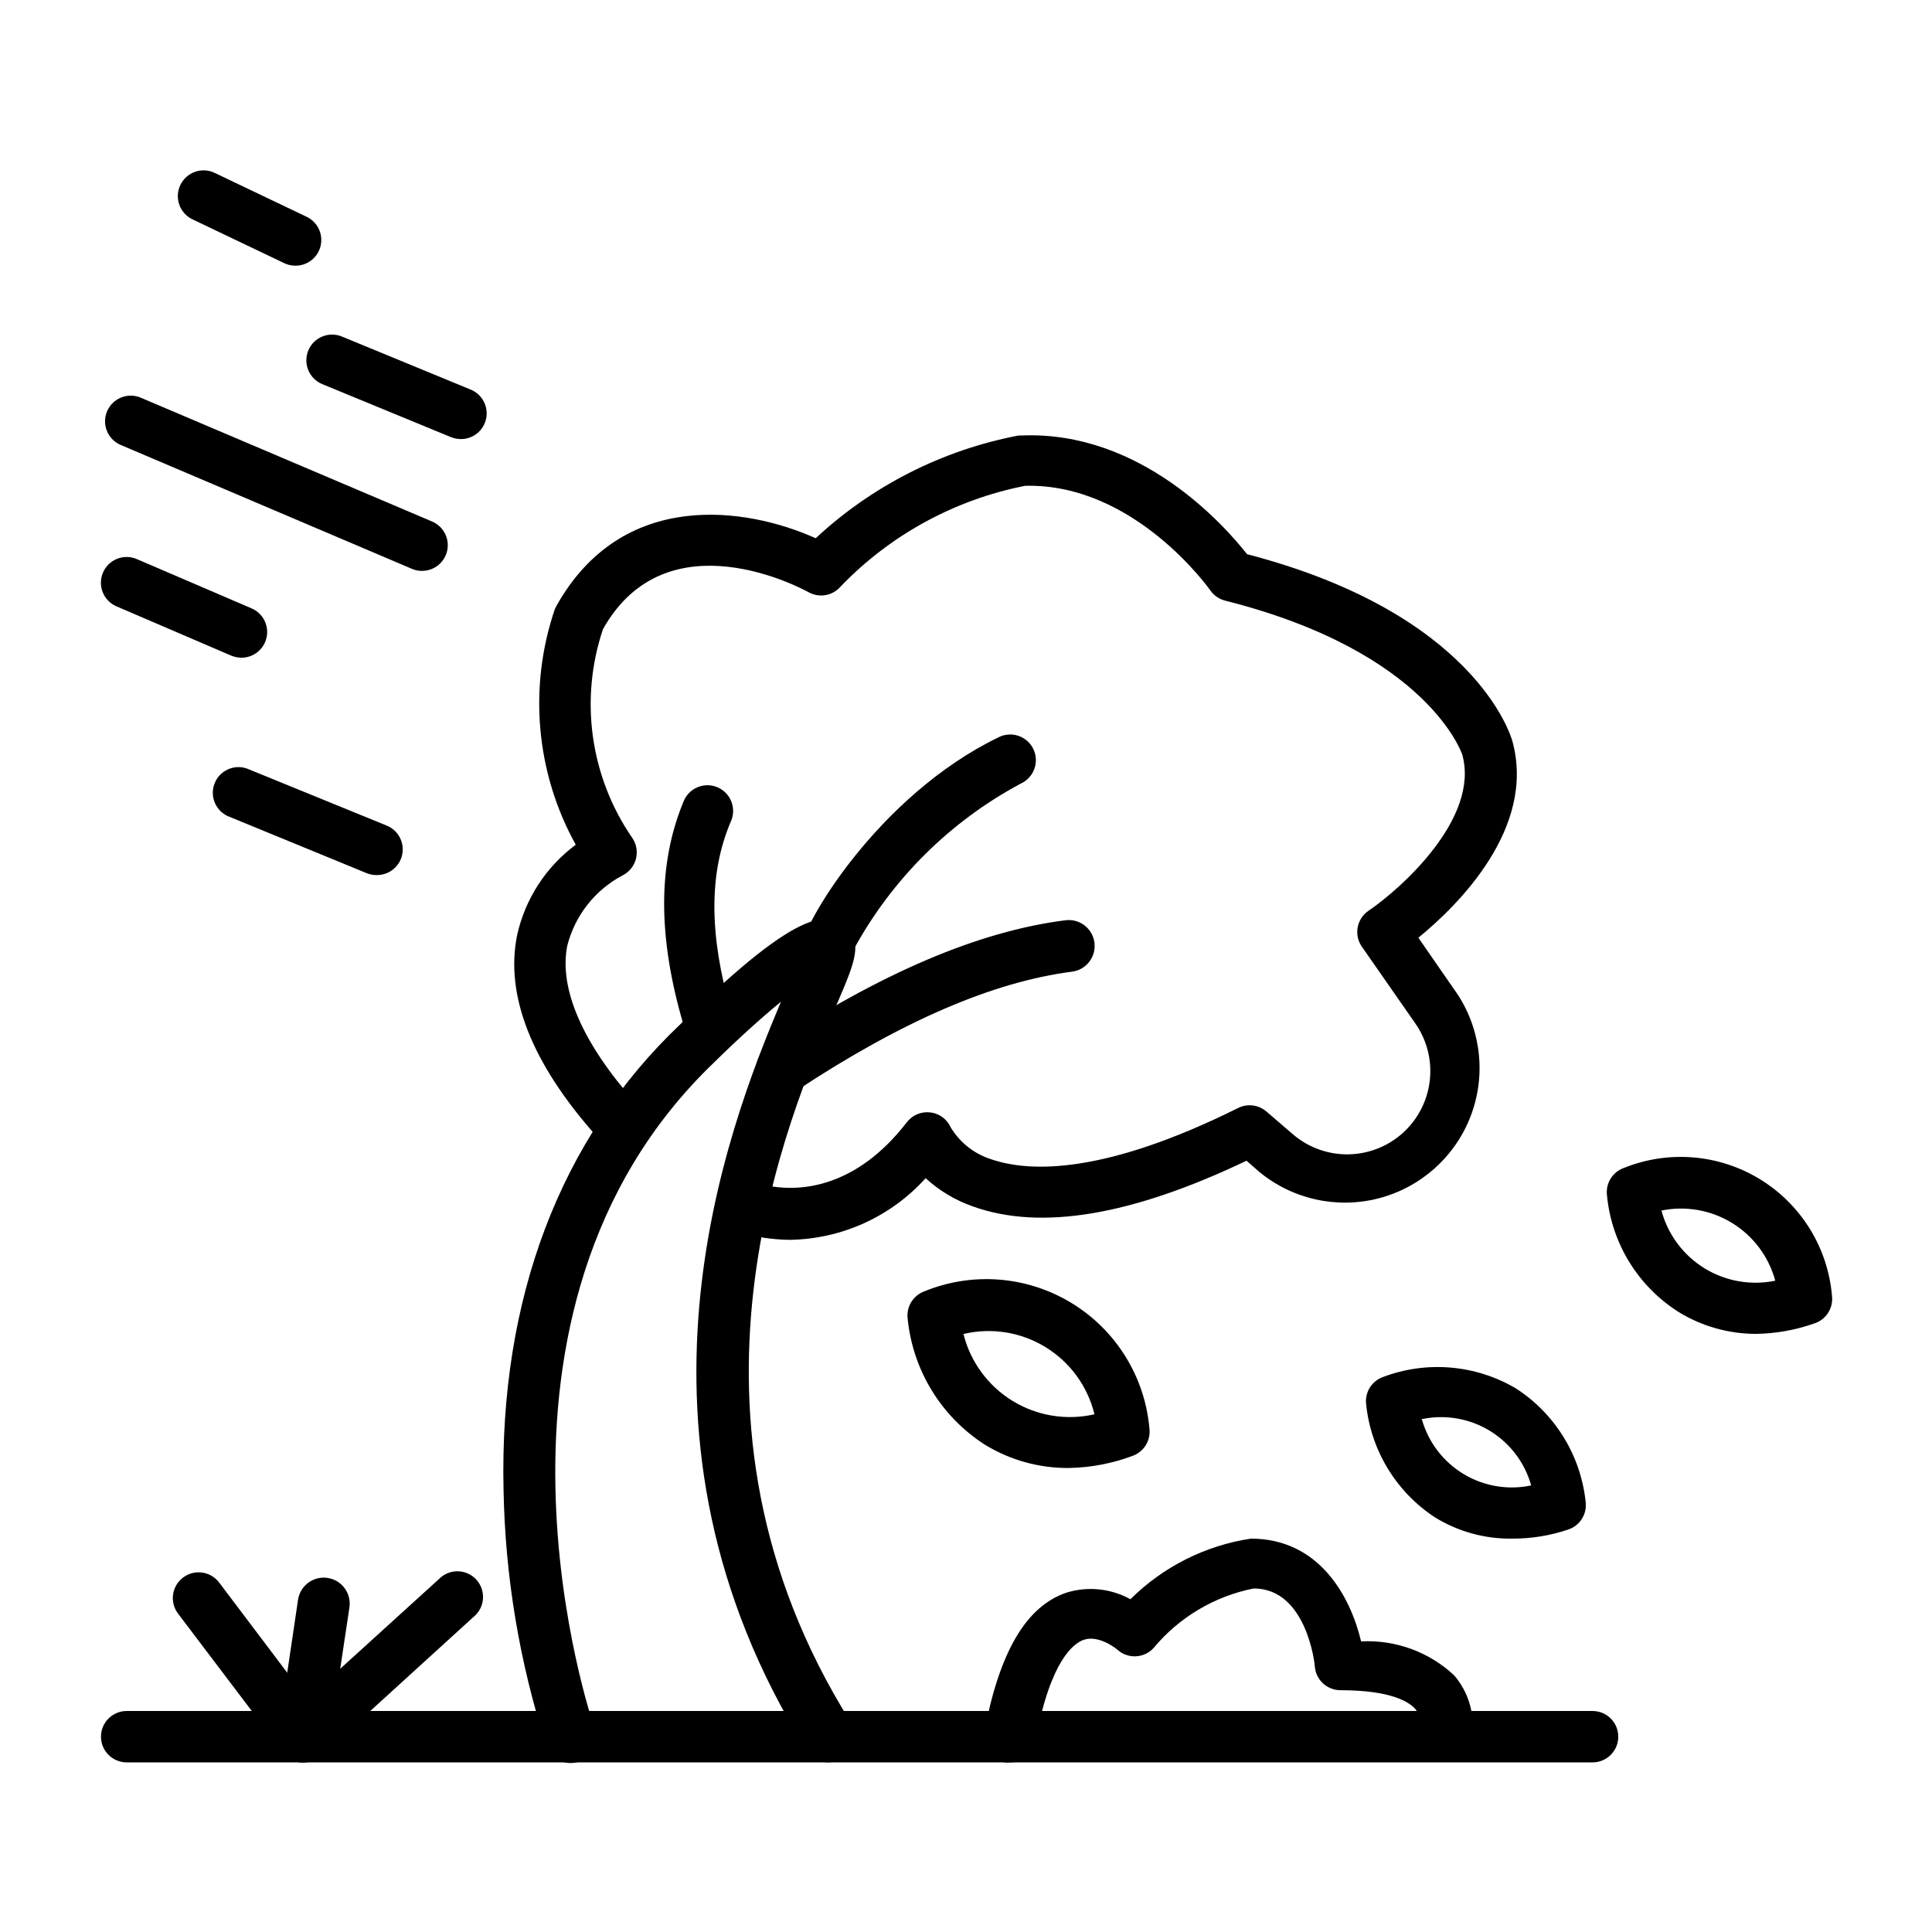 <?xml version="1.0" encoding="UTF-8"?>
<!-- Uploaded to: SVG Repo, www.svgrepo.com, Generator: SVG Repo Mixer Tools -->
<svg fill="#000000" width="800px" height="800px" version="1.1" viewBox="144 144 512 512" xmlns="http://www.w3.org/2000/svg">
 <g>
  <path d="m363.57 611.05c-2.352 0.004-4.539-1.207-5.785-3.199-52.355-83.535-21.309-164.08-6.809-198.39-5.582 4.562-12.051 10.484-17.633 16-69.516 66.375-32.273 175.17-31.863 176.26 0.742 1.727 0.742 3.688-0.012 5.414-0.75 1.727-2.184 3.062-3.957 3.695-1.773 0.629-3.727 0.5-5.398-0.359-1.676-0.863-2.918-2.379-3.434-4.188-7.035-21.816-10.82-44.551-11.234-67.469-1.156-50.516 14.977-93.137 46.773-123.3 33.566-33.359 39.691-28.801 43.367-26.074 5.379 4.016 3.062 9.328-1.973 21.039-12.867 29.754-46.977 108.93 3.812 189.88v-0.008c0.965 1.527 1.285 3.375 0.891 5.137-0.395 1.762-1.477 3.293-3 4.262-1.094 0.793-2.398 1.242-3.746 1.293z"/>
  <path d="m353.29 472.57c-2.277-0.027-4.551-0.211-6.809-0.543-3.758-0.566-6.352-4.07-5.785-7.832 0.562-3.758 4.07-6.352 7.828-5.785 7.559 1.227 22.262 0.543 35.812-17.02 1.465-1.895 3.82-2.875 6.195-2.59 2.398 0.277 4.473 1.809 5.445 4.019 2.461 4.039 6.309 7.039 10.828 8.441 10.281 3.473 29.957 3.949 65.289-13.617 2.477-1.254 5.469-0.875 7.559 0.953l6.809 5.856c5.441 4.769 12.879 6.566 19.898 4.805 7.023-1.758 12.734-6.852 15.281-13.625 2.551-6.773 1.617-14.367-2.5-20.32l-14.23-20.426c-1.043-1.492-1.441-3.344-1.109-5.133 0.332-1.793 1.371-3.375 2.879-4.398 8.512-5.785 29.48-24.441 24.852-41.324 0 0-8.781-27.234-62.84-40.848v-0.004c-1.605-0.398-3.008-1.363-3.949-2.723 0 0-19.949-28.457-49.086-27.711l-0.004 0.004c-18.645 3.676-35.707 12.992-48.883 26.688-2.113 2.465-5.68 3.094-8.508 1.496-1.496-0.816-37.512-20.426-54.465 9.805h-0.004c-6.25 18.594-3.402 39.039 7.695 55.215 1.16 1.633 1.543 3.695 1.047 5.641-0.5 1.941-1.828 3.562-3.633 4.438-7.254 3.875-12.539 10.617-14.57 18.586-2.246 11.371 4.016 25.805 18.043 41.598h-0.004c2.289 2.84 1.934 6.973-0.805 9.383-2.734 2.406-6.883 2.231-9.406-0.395-17.293-19.402-24.375-37.445-21.105-53.445 2.137-9.57 7.648-18.055 15.523-23.898-10.586-19.117-12.59-41.824-5.516-62.5l0.41-0.816c17.43-31.047 50.176-26.211 68.695-17.906 15.008-13.957 33.648-23.395 53.785-27.23h0.816c31.523-1.293 53.719 23.828 59.707 31.453 60.457 15.727 69.922 48.133 70.328 49.562 6.332 23.078-14.5 43.574-24.918 52.082l10.555 15.25v0.004c6.188 9.637 7.375 21.66 3.188 32.32-4.191 10.66-13.242 18.66-24.336 21.508-11.094 2.852-22.879 0.199-31.684-7.125l-3.269-2.859c-30.363 14.5-54.465 18.586-72.508 12.117-4.641-1.621-8.902-4.168-12.527-7.488-9.211 10.215-22.262 16.133-36.016 16.34z"/>
  <path d="m609.29 497.49c-7.211-0.016-14.281-2.016-20.426-5.785-10.773-6.812-17.785-18.223-18.996-30.91-0.406-3.184 1.465-6.219 4.496-7.285 11.863-4.781 25.293-3.641 36.176 3.078 10.887 6.719 17.926 18.215 18.969 30.961 0.332 3.258-1.699 6.285-4.832 7.219-4.949 1.734-10.145 2.656-15.387 2.723zm-24.984-32.68h-0.004c1.707 6.363 5.781 11.832 11.387 15.289 5.609 3.453 12.324 4.633 18.773 3.297-1.719-6.352-5.797-11.812-11.398-15.266-5.606-3.453-12.312-4.641-18.762-3.32z"/>
  <path d="m544.67 551.75c-7.203 0.094-14.289-1.867-20.422-5.652-10.383-6.82-17.098-17.992-18.246-30.363-0.18-3.016 1.648-5.785 4.492-6.809 11.582-4.387 24.527-3.285 35.199 2.996 10.414 6.703 17.227 17.773 18.52 30.094 0.406 3.184-1.469 6.219-4.496 7.285-4.84 1.652-9.93 2.481-15.047 2.449zm-23.898-31.727h0.004c1.684 6.078 5.621 11.285 11.008 14.562 5.391 3.277 11.824 4.375 17.996 3.07-1.684-6.008-5.566-11.16-10.883-14.426-5.312-3.269-11.66-4.414-17.781-3.207z"/>
  <path d="m427.23 533.03c-7.856 0.062-15.566-2.086-22.262-6.195-11.547-7.418-19.066-19.703-20.426-33.359-0.406-3.184 1.465-6.219 4.496-7.285 12.75-5.199 27.207-4.031 38.961 3.141s19.402 19.5 20.609 33.215c0.406 3.184-1.465 6.219-4.492 7.285-5.406 2.016-11.117 3.102-16.887 3.199zm-27.914-35.539c1.844 7.394 6.512 13.77 13.004 17.754 6.496 3.984 14.293 5.262 21.719 3.555-1.793-7.391-6.434-13.777-12.91-17.766-6.477-3.992-14.266-5.266-21.676-3.543z"/>
  <path d="m222.23 214.41c-1.012-0.008-2.012-0.238-2.926-0.68l-24.238-11.574c-1.652-0.77-2.926-2.164-3.539-3.879-0.617-1.715-0.516-3.606 0.27-5.246 0.781-1.637 2.184-2.898 3.898-3.5 1.711-0.602 3.594-0.492 5.227 0.301l24.238 11.574c2.934 1.336 4.527 4.547 3.82 7.691s-3.527 5.363-6.75 5.312z"/>
  <path d="m266.08 260.36c-0.914-0.02-1.812-0.203-2.656-0.547l-34.043-14.023c-3.477-1.449-5.121-5.441-3.676-8.918 1.449-3.481 5.441-5.125 8.918-3.68l34.043 14.023v0.004c3.055 1.207 4.812 4.422 4.18 7.644-0.637 3.227-3.481 5.535-6.766 5.496z"/>
  <path d="m255.87 295.29c-0.938 0.023-1.867-0.164-2.723-0.547l-77.137-32.816c-1.676-0.703-3.004-2.051-3.68-3.738-0.68-1.688-0.652-3.578 0.07-5.246 1.496-3.43 5.481-5.012 8.918-3.543l77.207 32.816c2.973 1.27 4.648 4.453 4.004 7.621-0.645 3.168-3.426 5.445-6.66 5.453z"/>
  <path d="m207.94 318.3c-0.91-0.02-1.809-0.203-2.656-0.547l-30.43-13.07c-1.668-0.719-2.977-2.07-3.641-3.758-0.664-1.688-0.629-3.57 0.098-5.231 1.496-3.43 5.481-5.012 8.922-3.539l30.434 13.07h-0.004c2.988 1.273 4.66 4.477 4 7.652-0.664 3.18-3.477 5.445-6.723 5.422z"/>
  <path d="m243.82 375.9c-0.883 0.008-1.762-0.152-2.586-0.477l-36.969-15.184c-3.246-1.555-4.723-5.363-3.371-8.699 1.352-3.336 5.066-5.039 8.477-3.894l37.035 15.113h0.004c1.695 0.664 3.055 1.984 3.769 3.66 0.719 1.676 0.734 3.57 0.043 5.258-1.066 2.59-3.602 4.262-6.402 4.223z"/>
  <path d="m566.05 611.05h-388.48c-3.762 0-6.809-3.051-6.809-6.809 0-3.762 3.047-6.809 6.809-6.809h388.48c3.762 0 6.809 3.047 6.809 6.809 0 3.758-3.047 6.809-6.809 6.809z"/>
  <path d="m411.57 611.05c-0.43 0.066-0.867 0.066-1.297 0-3.676-0.691-6.109-4.215-5.445-7.898 4.016-21.379 11.098-33.496 21.855-37.105 5.633-1.723 11.73-1.086 16.883 1.77 8.664-8.613 19.852-14.242 31.93-16.066 18.18 0 26.414 15.453 29.207 27.234h0.004c9.094-0.473 17.988 2.769 24.645 8.984 4.019 4.664 5.719 10.895 4.629 16.953-0.527 3.762-4 6.383-7.762 5.856-3.758-0.527-6.383-4-5.856-7.762 0.59-2.129 0.109-4.414-1.293-6.125-1.633-1.84-6.398-4.969-19.812-4.969v-0.004c-3.531 0.016-6.488-2.676-6.809-6.195 0-0.816-2.246-20.766-16.203-20.766-10.398 2.066-19.773 7.641-26.551 15.797-2.543 2.754-6.832 2.938-9.602 0.406 0 0-4.766-4.016-8.918-2.586-2.519 0.887-8.781 5.176-12.73 26.621-0.48 3.41-3.434 5.922-6.875 5.856z"/>
  <path d="m224.41 611.05h-0.613c-1.891-0.184-3.617-1.145-4.766-2.656l-27.844-36.766c-2.277-3.008-1.684-7.289 1.324-9.562 3.012-2.277 7.293-1.684 9.566 1.324l23.285 30.84 34.926-31.727v0.004c1.301-1.359 3.109-2.121 4.988-2.102 1.883 0.02 3.672 0.816 4.945 2.203 1.273 1.387 1.914 3.238 1.773 5.113-0.141 1.879-1.051 3.613-2.516 4.793l-40.441 36.832c-1.297 1.09-2.934 1.691-4.629 1.703z"/>
  <path d="m224.48 611.05h-1.02c-3.695-0.562-6.246-3.996-5.719-7.695l5.242-35.402c0.562-3.758 4.07-6.352 7.828-5.785 3.762 0.562 6.352 4.066 5.789 7.828l-5.309 35.336h-0.004c-0.539 3.328-3.434 5.762-6.809 5.719z"/>
  <path d="m351.25 434.04c-3.027 0.023-5.707-1.957-6.574-4.859-0.863-2.898 0.289-6.023 2.832-7.668 29.957-19.676 55.758-30.707 78.84-33.633 3.758-0.488 7.203 2.164 7.691 5.926 0.488 3.758-2.164 7.203-5.922 7.691-20.969 2.723-44.934 13.004-73.121 31.59-1.129 0.672-2.43 1.004-3.746 0.953z"/>
  <path d="m331.92 420.42c-3.129 0.125-5.938-1.895-6.809-4.902-6.809-23.215-6.809-42.551 0-59.027 0.656-1.73 1.988-3.117 3.691-3.848 1.699-0.727 3.625-0.73 5.332-0.008 1.703 0.723 3.039 2.109 3.699 3.84 0.664 1.727 0.59 3.652-0.195 5.328-5.785 13.617-5.719 29.82 0 49.906v-0.004c1.305 3.461-0.387 7.328-3.812 8.715-0.633 0.102-1.277 0.102-1.906 0z"/>
  <path d="m363.1 401.84c-0.789 0-1.574-0.137-2.316-0.406-2.574-0.961-4.32-3.379-4.422-6.129 0-5.785 20.086-40.305 52.219-55.895 1.633-0.848 3.535-0.996 5.281-0.418 1.742 0.582 3.18 1.844 3.981 3.5 0.801 1.656 0.895 3.562 0.266 5.289-0.629 1.73-1.93 3.129-3.606 3.883-18.758 10.039-34.168 25.352-44.32 44.051-0.168 1.512-0.84 2.926-1.906 4.016-1.383 1.355-3.242 2.113-5.176 2.109z"/>
 </g>
</svg>